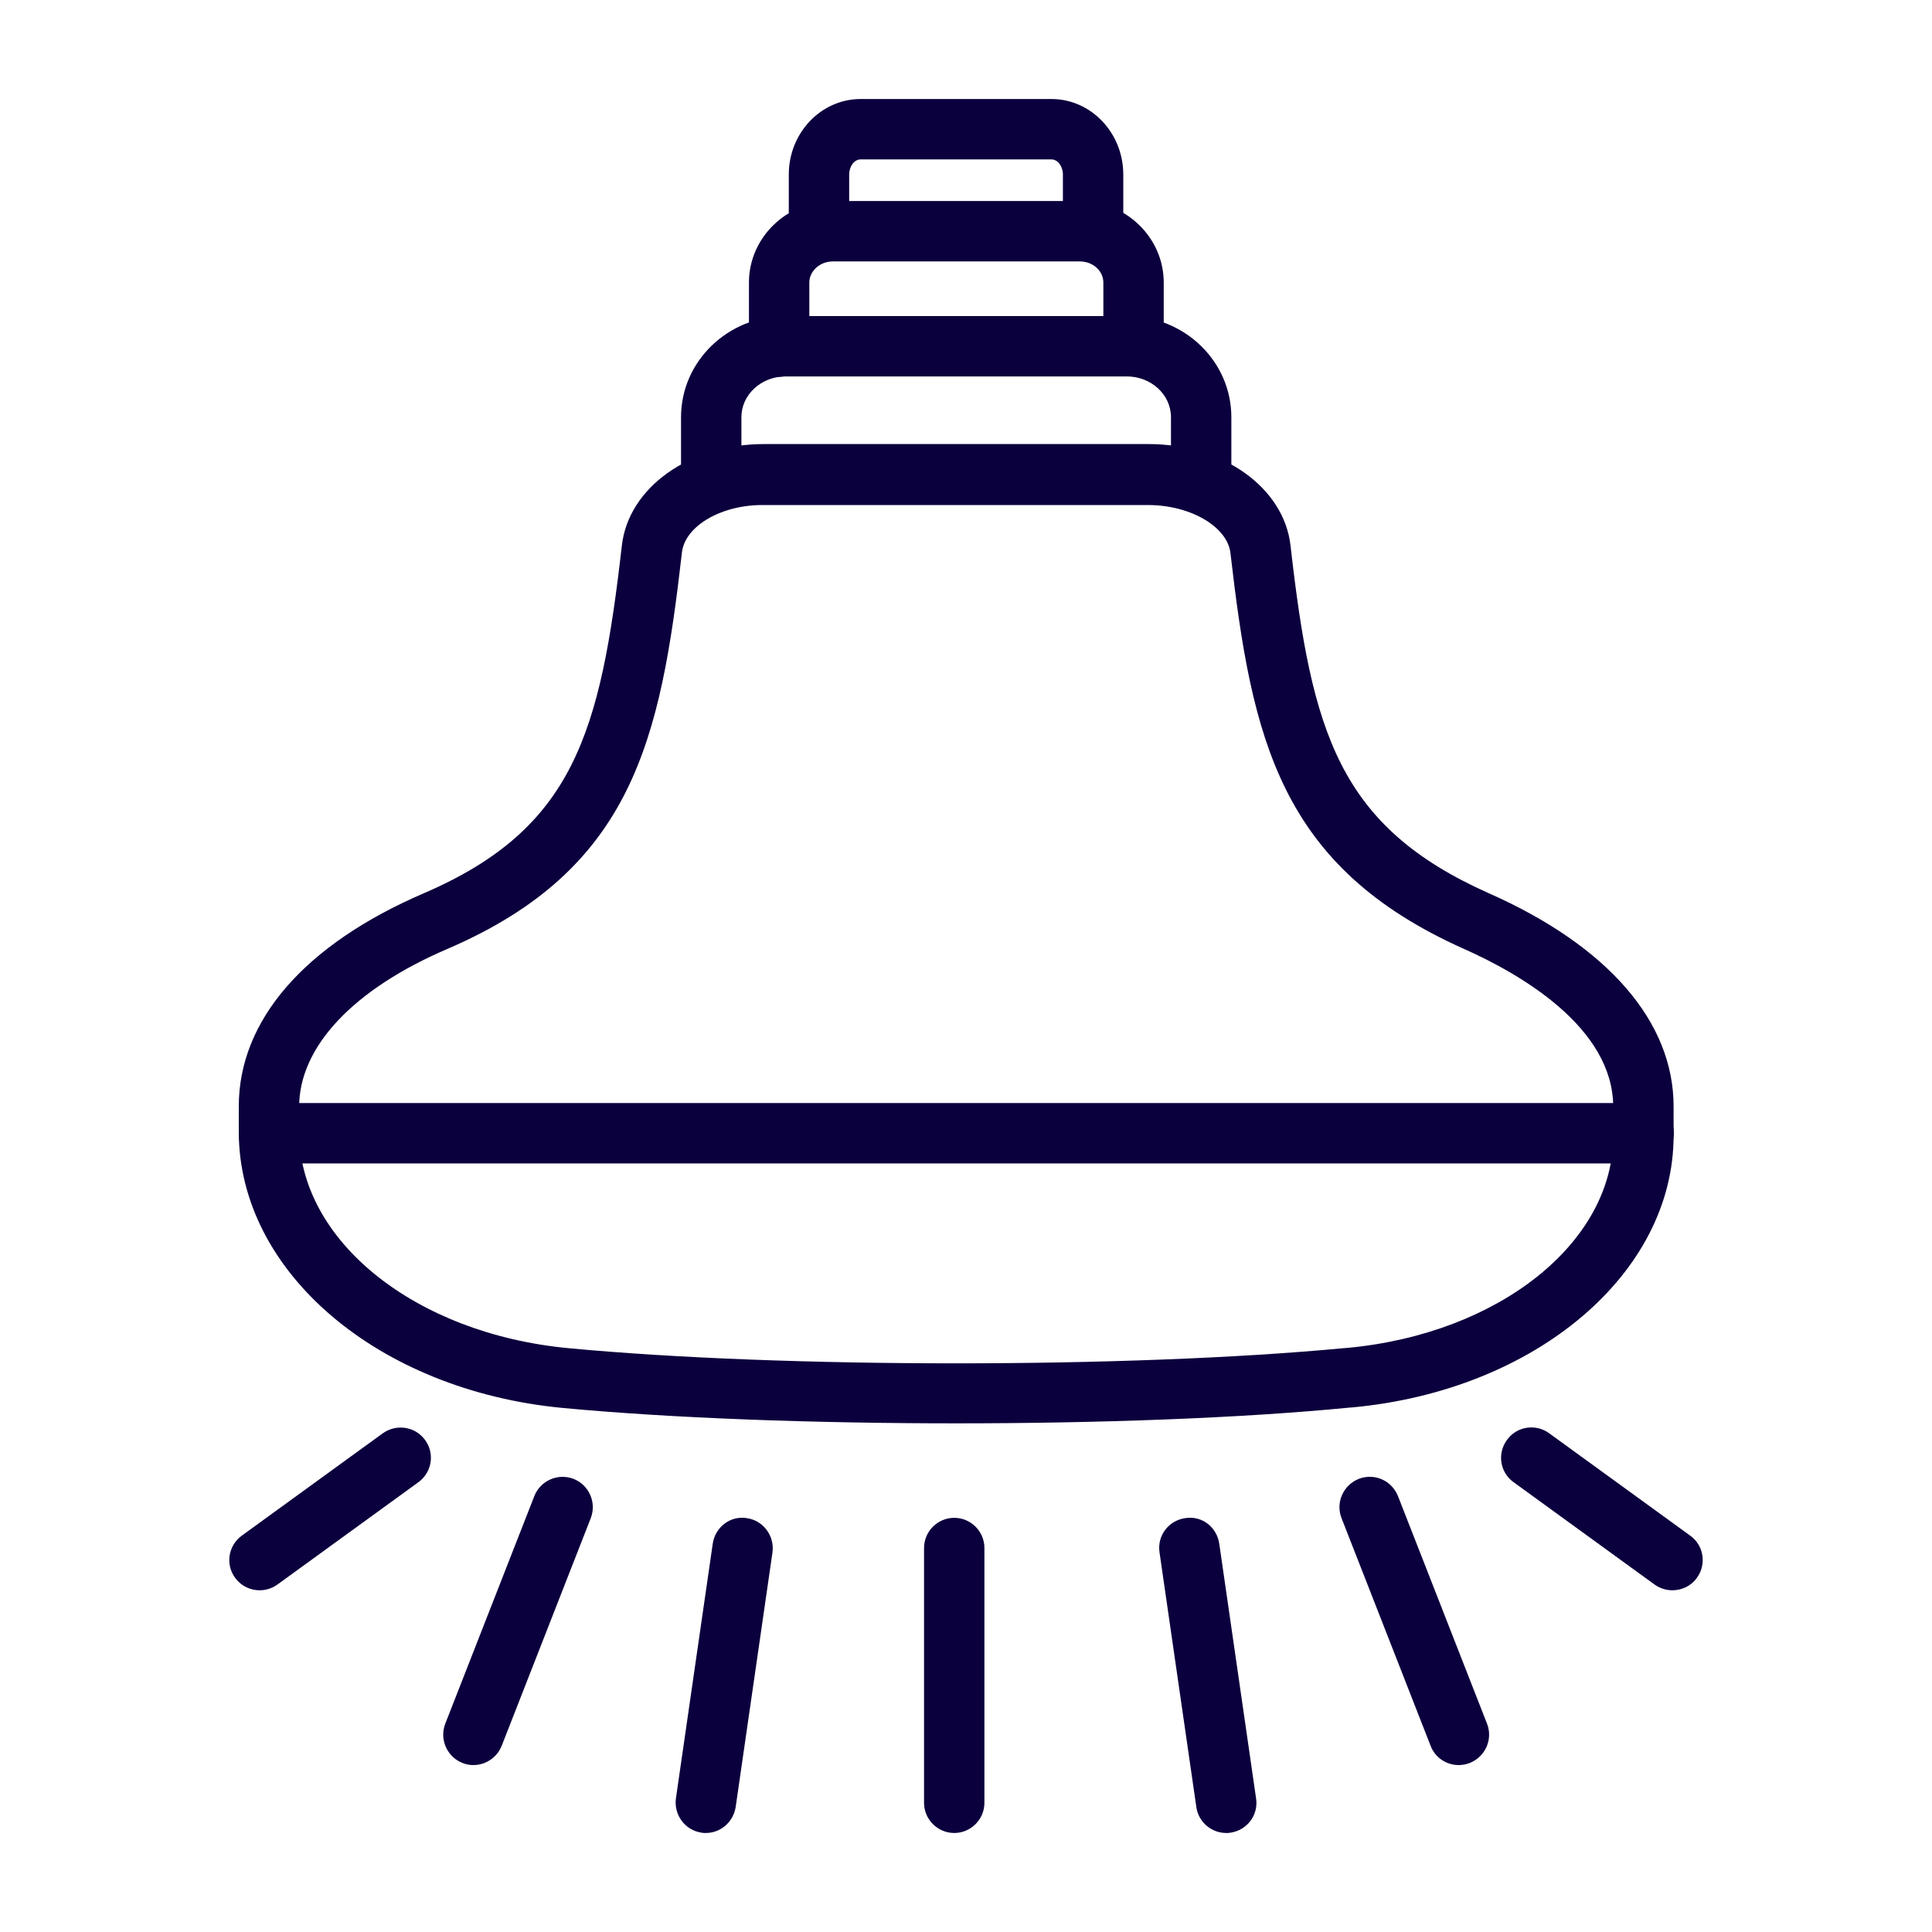 <svg width="64" height="64" viewBox="0 0 64 64" fill="none" xmlns="http://www.w3.org/2000/svg">
<path d="M31.68 47.15C26.96 47.15 22.24 46.98 18.64 46.64C12.52 46.06 7.91 42.13 7.91 37.49V36.65C7.91 33.8 10.09 31.29 14.04 29.59C19.01 27.45 19.89 24.29 20.6 18.07C20.82 16.15 22.84 14.71 25.31 14.71H38.04C40.51 14.71 42.53 16.15 42.75 18.07C43.45 24.23 44.33 27.37 49.32 29.59C53.27 31.34 55.44 33.85 55.44 36.65V37.62C55.44 42.18 50.88 46.05 44.82 46.62L44.69 46.63C41.11 46.98 36.39 47.15 31.68 47.15ZM22.59 18.3C21.88 24.52 20.96 28.79 14.83 31.43C11.7 32.77 9.91 34.68 9.91 36.66V37.5C9.91 41.1 13.75 44.18 18.83 44.66C25.91 45.33 37.43 45.33 44.51 44.66L44.64 44.65C49.66 44.18 53.44 41.16 53.44 37.64V36.67C53.44 34.03 50.35 32.26 48.51 31.44C42.38 28.71 41.47 24.47 40.76 18.32C40.66 17.45 39.44 16.73 38.03 16.73H25.31C23.91 16.71 22.69 17.42 22.59 18.3Z" fill="#0A003D"/>
<path d="M54.45 38.54H8.91C8.36 38.54 7.91 38.09 7.91 37.54C7.91 36.99 8.36 36.54 8.91 36.54H54.45C55 36.54 55.45 36.99 55.45 37.54C55.45 38.09 55 38.54 54.45 38.54Z" fill="#0A003D"/>
<path d="M39.79 17.02C39.24 17.02 38.79 16.57 38.79 16.02V13.82C38.79 13.07 38.13 12.47 37.33 12.47H26.02C25.21 12.47 24.56 13.08 24.56 13.82V16.02C24.56 16.57 24.11 17.02 23.56 17.02C23.01 17.02 22.56 16.57 22.56 16.02V13.82C22.56 11.97 24.11 10.47 26.02 10.47H37.33C39.24 10.47 40.79 11.97 40.79 13.82V16.02C40.79 16.58 40.34 17.02 39.79 17.02Z" fill="#0A003D"/>
<path d="M37.55 12.47C37 12.47 36.55 12.02 36.55 11.47V9.36C36.55 8.97 36.2 8.66 35.77 8.66H27.59C27.16 8.66 26.81 8.98 26.81 9.36V11.48C26.81 12.03 26.36 12.48 25.81 12.48C25.26 12.48 24.81 12.03 24.81 11.48V9.36C24.81 7.87 26.06 6.66 27.59 6.66H35.77C37.3 6.66 38.55 7.87 38.55 9.36V11.48C38.55 12.03 38.1 12.47 37.55 12.47Z" fill="#0A003D"/>
<path d="M36.21 8.65C35.66 8.65 35.21 8.2 35.21 7.65V5.78C35.21 5.51 35.04 5.28 34.83 5.28H28.51C28.3 5.28 28.13 5.51 28.13 5.78V7.65C28.13 8.2 27.68 8.65 27.13 8.65C26.58 8.65 26.13 8.2 26.13 7.65V5.78C26.13 4.4 27.2 3.28 28.51 3.28H34.83C36.14 3.28 37.21 4.4 37.21 5.78V7.65C37.21 8.21 36.77 8.65 36.21 8.65Z" fill="#0A003D"/>
<path d="M8.6 52.68C8.29 52.68 7.99 52.54 7.79 52.27C7.46 51.82 7.56 51.2 8.01 50.87L12.68 47.48C13.13 47.16 13.75 47.25 14.08 47.7C14.41 48.15 14.31 48.77 13.86 49.1L9.19 52.49C9.01 52.62 8.8 52.68 8.6 52.68Z" fill="#0A003D"/>
<path d="M15.68 58.47C15.56 58.47 15.44 58.45 15.32 58.4C14.81 58.2 14.55 57.62 14.75 57.1L17.7 49.56C17.9 49.05 18.48 48.79 19 48.99C19.51 49.19 19.77 49.77 19.57 50.29L16.62 57.83C16.46 58.23 16.08 58.47 15.68 58.47Z" fill="#0A003D"/>
<path d="M23.38 60.72C23.33 60.72 23.28 60.72 23.24 60.71C22.69 60.63 22.32 60.12 22.39 59.58L23.61 51.14C23.69 50.59 24.19 50.2 24.74 50.29C25.29 50.37 25.66 50.88 25.59 51.42L24.37 59.86C24.29 60.36 23.87 60.72 23.38 60.72Z" fill="#0A003D"/>
<path d="M55.4 52.68C55.2 52.68 54.99 52.62 54.81 52.49L50.14 49.1C49.69 48.78 49.59 48.15 49.92 47.7C50.24 47.25 50.87 47.15 51.32 47.48L55.99 50.87C56.44 51.19 56.54 51.82 56.21 52.27C56.02 52.54 55.71 52.68 55.4 52.68Z" fill="#0A003D"/>
<path d="M48.32 58.47C47.92 58.47 47.54 58.23 47.39 57.83L44.44 50.29C44.24 49.78 44.49 49.2 45.01 48.99C45.53 48.79 46.1 49.04 46.31 49.56L49.26 57.1C49.46 57.61 49.21 58.19 48.69 58.4C48.56 58.45 48.44 58.47 48.32 58.47Z" fill="#0A003D"/>
<path d="M40.62 60.72C40.13 60.72 39.7 60.36 39.63 59.86L38.41 51.42C38.33 50.87 38.71 50.37 39.26 50.29C39.82 50.2 40.31 50.59 40.39 51.14L41.61 59.58C41.69 60.13 41.31 60.63 40.76 60.71C40.72 60.72 40.67 60.72 40.62 60.72Z" fill="#0A003D"/>
<path d="M31.61 60.72C31.06 60.72 30.61 60.27 30.61 59.72V51.28C30.61 50.73 31.06 50.28 31.61 50.28C32.16 50.28 32.61 50.73 32.61 51.28V59.72C32.61 60.27 32.16 60.72 31.61 60.72Z" fill="#0A003D"/>
</svg>
